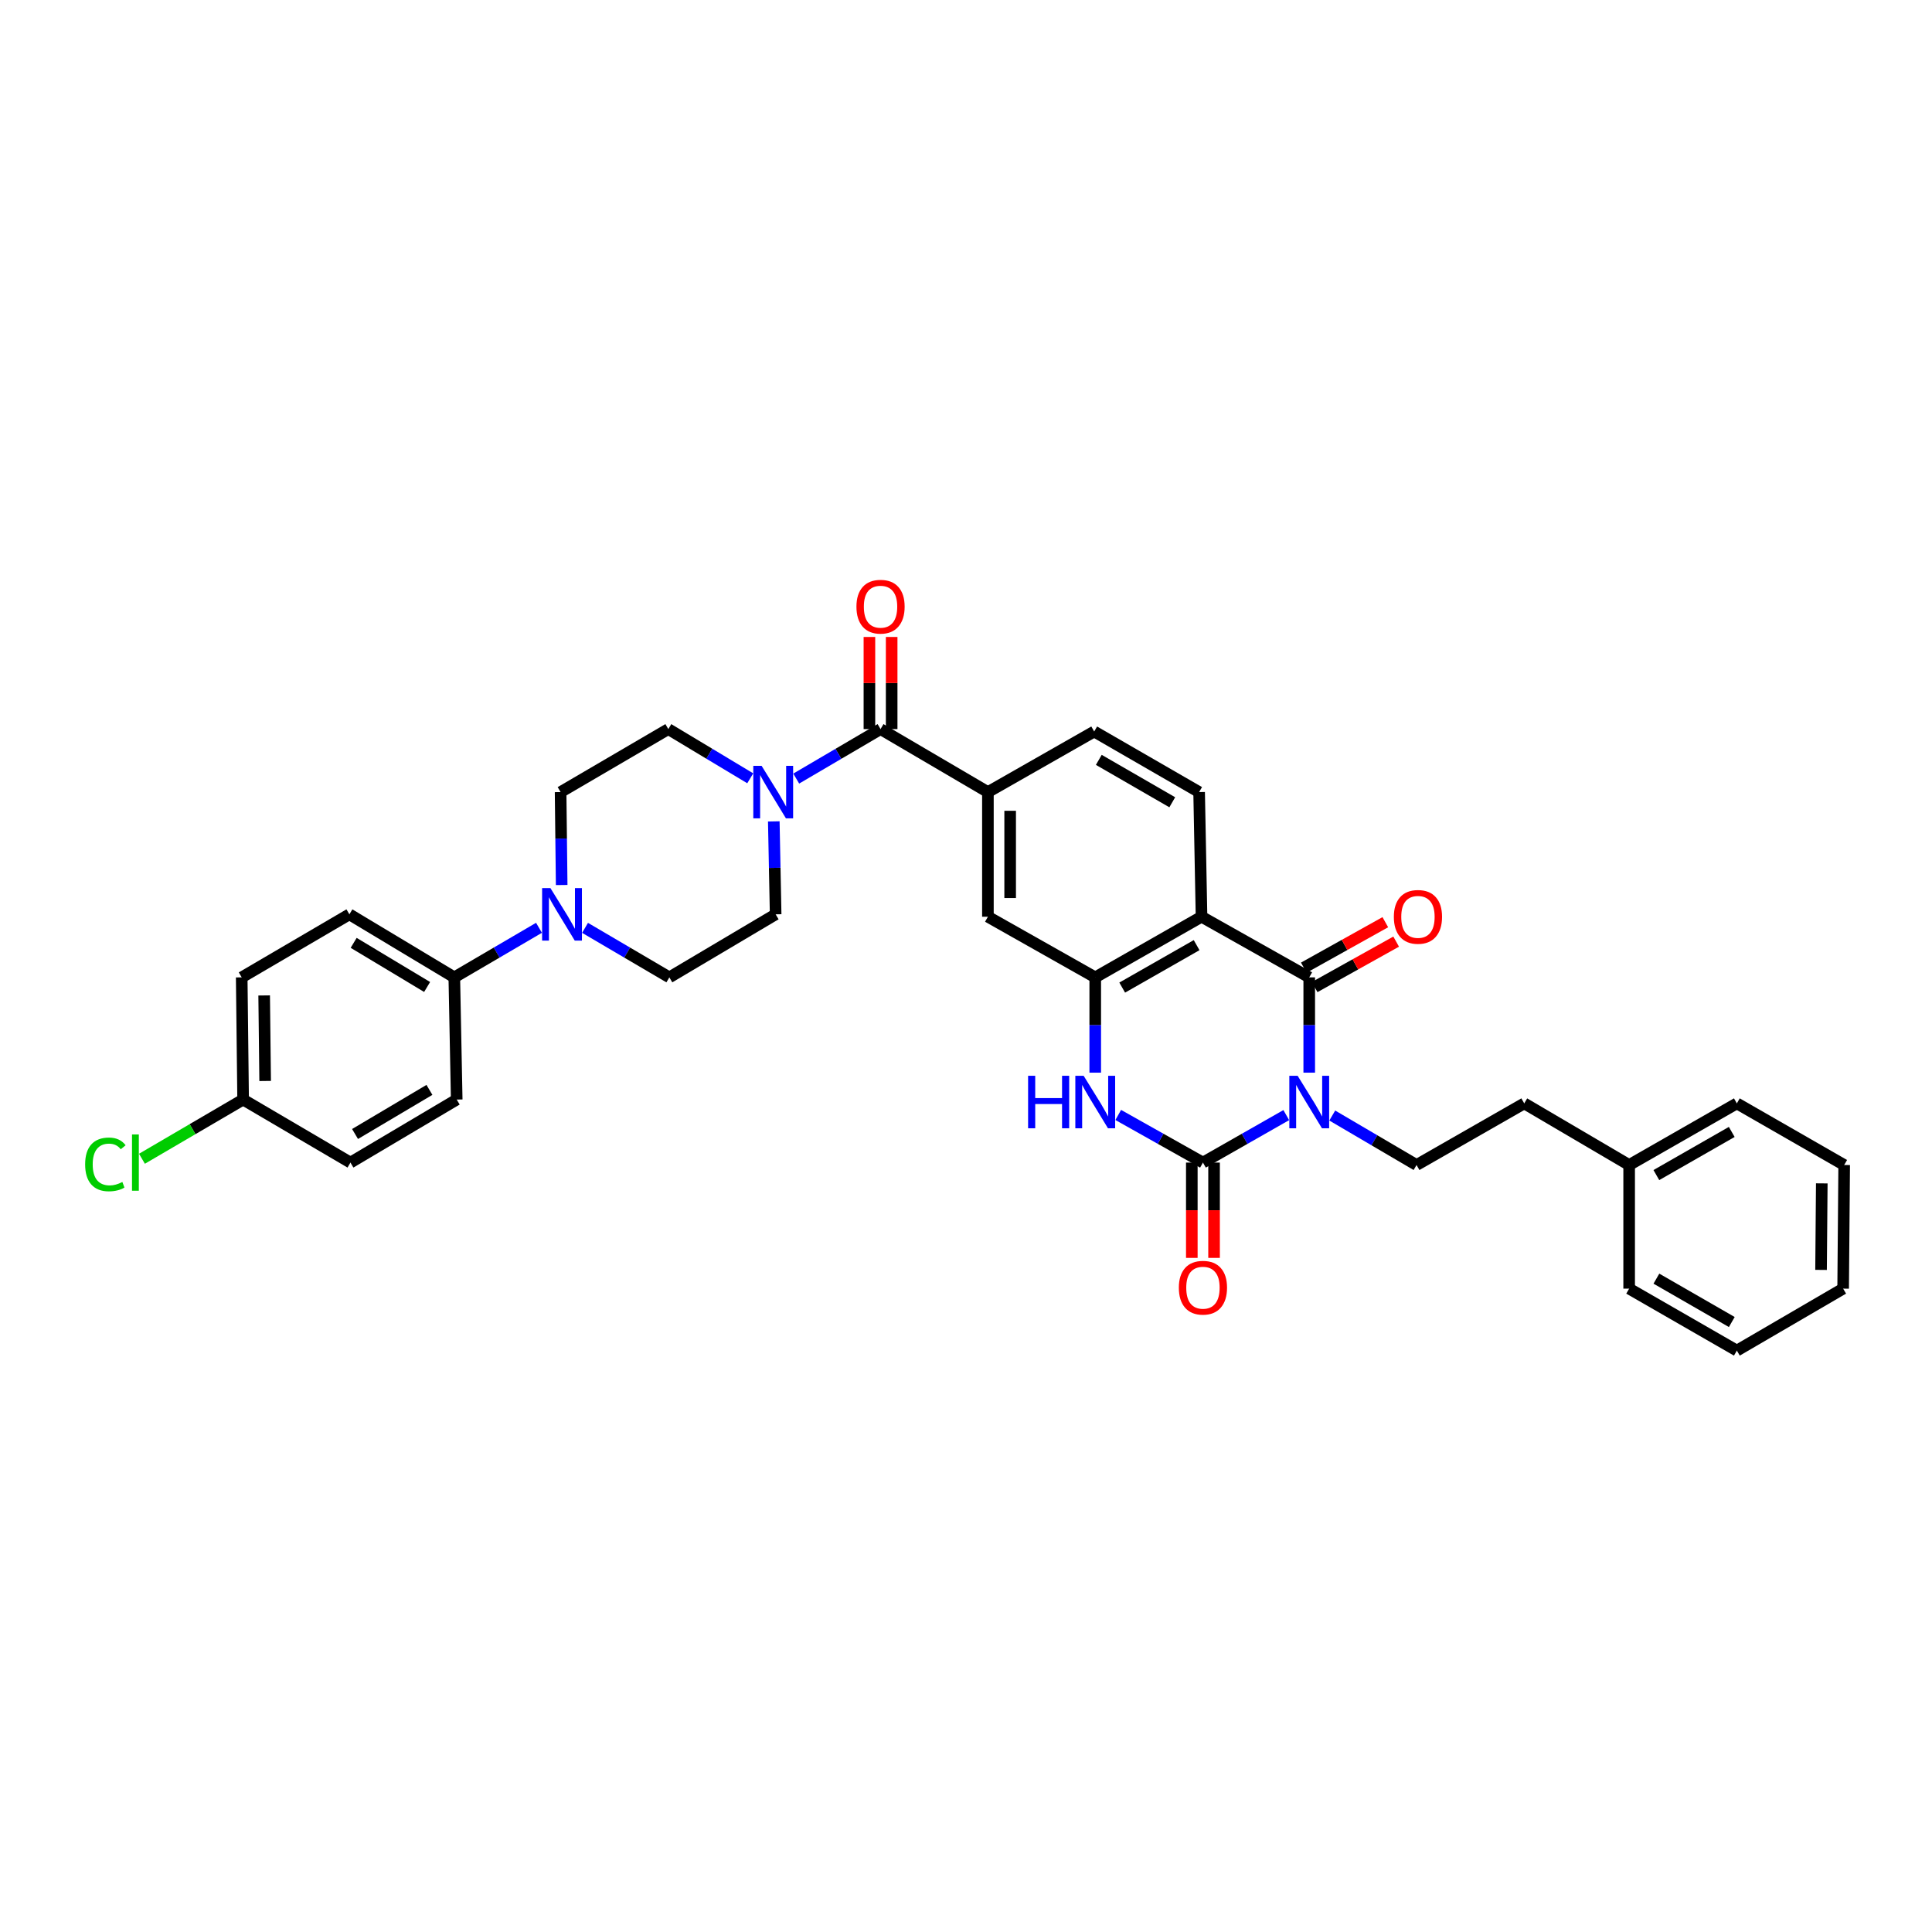 <?xml version='1.0' encoding='iso-8859-1'?>
<svg version='1.1' baseProfile='full'
              xmlns='http://www.w3.org/2000/svg'
                      xmlns:rdkit='http://www.rdkit.org/xml'
                      xmlns:xlink='http://www.w3.org/1999/xlink'
                  xml:space='preserve'
width='1000px' height='1000px' viewBox='0 0 1000 1000'>
<!-- END OF HEADER -->
<rect style='opacity:1.0;fill:#FFFFFF;stroke:none' width='1000' height='1000' x='0' y='0'> </rect>
<path class='bond-0' d='M 665.769,577.179 L 644.205,589.464' style='fill:none;fill-rule:evenodd;stroke:#0000FF;stroke-width:6px;stroke-linecap:butt;stroke-linejoin:miter;stroke-opacity:1' />
<path class='bond-0' d='M 644.205,589.464 L 622.64,601.749' style='fill:none;fill-rule:evenodd;stroke:#000000;stroke-width:6px;stroke-linecap:butt;stroke-linejoin:miter;stroke-opacity:1' />
<path class='bond-1' d='M 677.657,555.207 L 677.657,530.545' style='fill:none;fill-rule:evenodd;stroke:#0000FF;stroke-width:6px;stroke-linecap:butt;stroke-linejoin:miter;stroke-opacity:1' />
<path class='bond-1' d='M 677.657,530.545 L 677.657,505.884' style='fill:none;fill-rule:evenodd;stroke:#000000;stroke-width:6px;stroke-linecap:butt;stroke-linejoin:miter;stroke-opacity:1' />
<path class='bond-9' d='M 689.572,577.4 L 711.385,590.205' style='fill:none;fill-rule:evenodd;stroke:#0000FF;stroke-width:6px;stroke-linecap:butt;stroke-linejoin:miter;stroke-opacity:1' />
<path class='bond-9' d='M 711.385,590.205 L 733.198,603.01' style='fill:none;fill-rule:evenodd;stroke:#000000;stroke-width:6px;stroke-linecap:butt;stroke-linejoin:miter;stroke-opacity:1' />
<path class='bond-3' d='M 622.64,601.749 L 600.719,589.424' style='fill:none;fill-rule:evenodd;stroke:#000000;stroke-width:6px;stroke-linecap:butt;stroke-linejoin:miter;stroke-opacity:1' />
<path class='bond-3' d='M 600.719,589.424 L 578.798,577.099' style='fill:none;fill-rule:evenodd;stroke:#0000FF;stroke-width:6px;stroke-linecap:butt;stroke-linejoin:miter;stroke-opacity:1' />
<path class='bond-12' d='M 616.883,601.749 L 616.883,626.415' style='fill:none;fill-rule:evenodd;stroke:#000000;stroke-width:6px;stroke-linecap:butt;stroke-linejoin:miter;stroke-opacity:1' />
<path class='bond-12' d='M 616.883,626.415 L 616.883,651.081' style='fill:none;fill-rule:evenodd;stroke:#FF0000;stroke-width:6px;stroke-linecap:butt;stroke-linejoin:miter;stroke-opacity:1' />
<path class='bond-12' d='M 628.397,601.749 L 628.397,626.415' style='fill:none;fill-rule:evenodd;stroke:#000000;stroke-width:6px;stroke-linecap:butt;stroke-linejoin:miter;stroke-opacity:1' />
<path class='bond-12' d='M 628.397,626.415 L 628.397,651.081' style='fill:none;fill-rule:evenodd;stroke:#FF0000;stroke-width:6px;stroke-linecap:butt;stroke-linejoin:miter;stroke-opacity:1' />
<path class='bond-2' d='M 677.657,505.884 L 621.911,474.496' style='fill:none;fill-rule:evenodd;stroke:#000000;stroke-width:6px;stroke-linecap:butt;stroke-linejoin:miter;stroke-opacity:1' />
<path class='bond-13' d='M 680.461,510.912 L 701.555,499.146' style='fill:none;fill-rule:evenodd;stroke:#000000;stroke-width:6px;stroke-linecap:butt;stroke-linejoin:miter;stroke-opacity:1' />
<path class='bond-13' d='M 701.555,499.146 L 722.648,487.38' style='fill:none;fill-rule:evenodd;stroke:#FF0000;stroke-width:6px;stroke-linecap:butt;stroke-linejoin:miter;stroke-opacity:1' />
<path class='bond-13' d='M 674.853,500.856 L 695.946,489.09' style='fill:none;fill-rule:evenodd;stroke:#000000;stroke-width:6px;stroke-linecap:butt;stroke-linejoin:miter;stroke-opacity:1' />
<path class='bond-13' d='M 695.946,489.09 L 717.039,477.325' style='fill:none;fill-rule:evenodd;stroke:#FF0000;stroke-width:6px;stroke-linecap:butt;stroke-linejoin:miter;stroke-opacity:1' />
<path class='bond-4' d='M 621.911,474.496 L 566.894,505.884' style='fill:none;fill-rule:evenodd;stroke:#000000;stroke-width:6px;stroke-linecap:butt;stroke-linejoin:miter;stroke-opacity:1' />
<path class='bond-4' d='M 619.364,489.205 L 580.852,511.177' style='fill:none;fill-rule:evenodd;stroke:#000000;stroke-width:6px;stroke-linecap:butt;stroke-linejoin:miter;stroke-opacity:1' />
<path class='bond-11' d='M 621.911,474.496 L 620.664,409.987' style='fill:none;fill-rule:evenodd;stroke:#000000;stroke-width:6px;stroke-linecap:butt;stroke-linejoin:miter;stroke-opacity:1' />
<path class='bond-34' d='M 566.894,555.207 L 566.894,530.545' style='fill:none;fill-rule:evenodd;stroke:#0000FF;stroke-width:6px;stroke-linecap:butt;stroke-linejoin:miter;stroke-opacity:1' />
<path class='bond-34' d='M 566.894,530.545 L 566.894,505.884' style='fill:none;fill-rule:evenodd;stroke:#000000;stroke-width:6px;stroke-linecap:butt;stroke-linejoin:miter;stroke-opacity:1' />
<path class='bond-10' d='M 566.894,505.884 L 511.34,474.496' style='fill:none;fill-rule:evenodd;stroke:#000000;stroke-width:6px;stroke-linecap:butt;stroke-linejoin:miter;stroke-opacity:1' />
<path class='bond-5' d='M 455.766,377.377 L 511.34,409.987' style='fill:none;fill-rule:evenodd;stroke:#000000;stroke-width:6px;stroke-linecap:butt;stroke-linejoin:miter;stroke-opacity:1' />
<path class='bond-6' d='M 455.766,377.377 L 433.947,390.185' style='fill:none;fill-rule:evenodd;stroke:#000000;stroke-width:6px;stroke-linecap:butt;stroke-linejoin:miter;stroke-opacity:1' />
<path class='bond-6' d='M 433.947,390.185 L 412.127,402.992' style='fill:none;fill-rule:evenodd;stroke:#0000FF;stroke-width:6px;stroke-linecap:butt;stroke-linejoin:miter;stroke-opacity:1' />
<path class='bond-20' d='M 461.523,377.377 L 461.523,353.533' style='fill:none;fill-rule:evenodd;stroke:#000000;stroke-width:6px;stroke-linecap:butt;stroke-linejoin:miter;stroke-opacity:1' />
<path class='bond-20' d='M 461.523,353.533 L 461.523,329.69' style='fill:none;fill-rule:evenodd;stroke:#FF0000;stroke-width:6px;stroke-linecap:butt;stroke-linejoin:miter;stroke-opacity:1' />
<path class='bond-20' d='M 450.009,377.377 L 450.009,353.533' style='fill:none;fill-rule:evenodd;stroke:#000000;stroke-width:6px;stroke-linecap:butt;stroke-linejoin:miter;stroke-opacity:1' />
<path class='bond-20' d='M 450.009,353.533 L 450.009,329.69' style='fill:none;fill-rule:evenodd;stroke:#FF0000;stroke-width:6px;stroke-linecap:butt;stroke-linejoin:miter;stroke-opacity:1' />
<path class='bond-16' d='M 400.514,425.155 L 400.993,449.205' style='fill:none;fill-rule:evenodd;stroke:#0000FF;stroke-width:6px;stroke-linecap:butt;stroke-linejoin:miter;stroke-opacity:1' />
<path class='bond-16' d='M 400.993,449.205 L 401.472,473.255' style='fill:none;fill-rule:evenodd;stroke:#000000;stroke-width:6px;stroke-linecap:butt;stroke-linejoin:miter;stroke-opacity:1' />
<path class='bond-17' d='M 388.324,402.846 L 367.121,390.112' style='fill:none;fill-rule:evenodd;stroke:#0000FF;stroke-width:6px;stroke-linecap:butt;stroke-linejoin:miter;stroke-opacity:1' />
<path class='bond-17' d='M 367.121,390.112 L 345.918,377.377' style='fill:none;fill-rule:evenodd;stroke:#000000;stroke-width:6px;stroke-linecap:butt;stroke-linejoin:miter;stroke-opacity:1' />
<path class='bond-7' d='M 290.725,458.087 L 290.445,434.037' style='fill:none;fill-rule:evenodd;stroke:#0000FF;stroke-width:6px;stroke-linecap:butt;stroke-linejoin:miter;stroke-opacity:1' />
<path class='bond-7' d='M 290.445,434.037 L 290.166,409.987' style='fill:none;fill-rule:evenodd;stroke:#000000;stroke-width:6px;stroke-linecap:butt;stroke-linejoin:miter;stroke-opacity:1' />
<path class='bond-14' d='M 278.981,480.231 L 257.065,493.058' style='fill:none;fill-rule:evenodd;stroke:#0000FF;stroke-width:6px;stroke-linecap:butt;stroke-linejoin:miter;stroke-opacity:1' />
<path class='bond-14' d='M 257.065,493.058 L 235.149,505.884' style='fill:none;fill-rule:evenodd;stroke:#000000;stroke-width:6px;stroke-linecap:butt;stroke-linejoin:miter;stroke-opacity:1' />
<path class='bond-37' d='M 302.817,480.253 L 324.636,493.069' style='fill:none;fill-rule:evenodd;stroke:#0000FF;stroke-width:6px;stroke-linecap:butt;stroke-linejoin:miter;stroke-opacity:1' />
<path class='bond-37' d='M 324.636,493.069 L 346.455,505.884' style='fill:none;fill-rule:evenodd;stroke:#000000;stroke-width:6px;stroke-linecap:butt;stroke-linejoin:miter;stroke-opacity:1' />
<path class='bond-8' d='M 511.34,409.987 L 566.35,378.631' style='fill:none;fill-rule:evenodd;stroke:#000000;stroke-width:6px;stroke-linecap:butt;stroke-linejoin:miter;stroke-opacity:1' />
<path class='bond-35' d='M 511.34,409.987 L 511.34,474.496' style='fill:none;fill-rule:evenodd;stroke:#000000;stroke-width:6px;stroke-linecap:butt;stroke-linejoin:miter;stroke-opacity:1' />
<path class='bond-35' d='M 522.854,419.663 L 522.854,464.82' style='fill:none;fill-rule:evenodd;stroke:#000000;stroke-width:6px;stroke-linecap:butt;stroke-linejoin:miter;stroke-opacity:1' />
<path class='bond-23' d='M 733.198,603.01 L 788.945,571.11' style='fill:none;fill-rule:evenodd;stroke:#000000;stroke-width:6px;stroke-linecap:butt;stroke-linejoin:miter;stroke-opacity:1' />
<path class='bond-15' d='M 620.664,409.987 L 566.35,378.631' style='fill:none;fill-rule:evenodd;stroke:#000000;stroke-width:6px;stroke-linecap:butt;stroke-linejoin:miter;stroke-opacity:1' />
<path class='bond-15' d='M 606.76,415.255 L 568.741,393.305' style='fill:none;fill-rule:evenodd;stroke:#000000;stroke-width:6px;stroke-linecap:butt;stroke-linejoin:miter;stroke-opacity:1' />
<path class='bond-21' d='M 235.149,505.884 L 180.842,473.255' style='fill:none;fill-rule:evenodd;stroke:#000000;stroke-width:6px;stroke-linecap:butt;stroke-linejoin:miter;stroke-opacity:1' />
<path class='bond-21' d='M 221.073,510.859 L 183.058,488.019' style='fill:none;fill-rule:evenodd;stroke:#000000;stroke-width:6px;stroke-linecap:butt;stroke-linejoin:miter;stroke-opacity:1' />
<path class='bond-22' d='M 235.149,505.884 L 236.396,569.133' style='fill:none;fill-rule:evenodd;stroke:#000000;stroke-width:6px;stroke-linecap:butt;stroke-linejoin:miter;stroke-opacity:1' />
<path class='bond-18' d='M 401.472,473.255 L 346.455,505.884' style='fill:none;fill-rule:evenodd;stroke:#000000;stroke-width:6px;stroke-linecap:butt;stroke-linejoin:miter;stroke-opacity:1' />
<path class='bond-19' d='M 345.918,377.377 L 290.166,409.987' style='fill:none;fill-rule:evenodd;stroke:#000000;stroke-width:6px;stroke-linecap:butt;stroke-linejoin:miter;stroke-opacity:1' />
<path class='bond-25' d='M 180.842,473.255 L 125.108,505.884' style='fill:none;fill-rule:evenodd;stroke:#000000;stroke-width:6px;stroke-linecap:butt;stroke-linejoin:miter;stroke-opacity:1' />
<path class='bond-26' d='M 236.396,569.133 L 181.392,601.749' style='fill:none;fill-rule:evenodd;stroke:#000000;stroke-width:6px;stroke-linecap:butt;stroke-linejoin:miter;stroke-opacity:1' />
<path class='bond-26' d='M 222.273,564.122 L 183.77,586.953' style='fill:none;fill-rule:evenodd;stroke:#000000;stroke-width:6px;stroke-linecap:butt;stroke-linejoin:miter;stroke-opacity:1' />
<path class='bond-28' d='M 788.945,571.11 L 843.245,603.01' style='fill:none;fill-rule:evenodd;stroke:#000000;stroke-width:6px;stroke-linecap:butt;stroke-linejoin:miter;stroke-opacity:1' />
<path class='bond-24' d='M 125.838,569.133 L 181.392,601.749' style='fill:none;fill-rule:evenodd;stroke:#000000;stroke-width:6px;stroke-linecap:butt;stroke-linejoin:miter;stroke-opacity:1' />
<path class='bond-27' d='M 125.838,569.133 L 99.655,584.453' style='fill:none;fill-rule:evenodd;stroke:#000000;stroke-width:6px;stroke-linecap:butt;stroke-linejoin:miter;stroke-opacity:1' />
<path class='bond-27' d='M 99.655,584.453 L 73.472,599.772' style='fill:none;fill-rule:evenodd;stroke:#00CC00;stroke-width:6px;stroke-linecap:butt;stroke-linejoin:miter;stroke-opacity:1' />
<path class='bond-38' d='M 125.838,569.133 L 125.108,505.884' style='fill:none;fill-rule:evenodd;stroke:#000000;stroke-width:6px;stroke-linecap:butt;stroke-linejoin:miter;stroke-opacity:1' />
<path class='bond-38' d='M 137.241,559.513 L 136.731,515.239' style='fill:none;fill-rule:evenodd;stroke:#000000;stroke-width:6px;stroke-linecap:butt;stroke-linejoin:miter;stroke-opacity:1' />
<path class='bond-29' d='M 843.245,603.01 L 898.991,571.11' style='fill:none;fill-rule:evenodd;stroke:#000000;stroke-width:6px;stroke-linecap:butt;stroke-linejoin:miter;stroke-opacity:1' />
<path class='bond-29' d='M 857.326,608.218 L 896.348,585.888' style='fill:none;fill-rule:evenodd;stroke:#000000;stroke-width:6px;stroke-linecap:butt;stroke-linejoin:miter;stroke-opacity:1' />
<path class='bond-30' d='M 843.245,603.01 L 843.245,666.994' style='fill:none;fill-rule:evenodd;stroke:#000000;stroke-width:6px;stroke-linecap:butt;stroke-linejoin:miter;stroke-opacity:1' />
<path class='bond-32' d='M 898.991,571.11 L 954.545,603.01' style='fill:none;fill-rule:evenodd;stroke:#000000;stroke-width:6px;stroke-linecap:butt;stroke-linejoin:miter;stroke-opacity:1' />
<path class='bond-31' d='M 843.245,666.994 L 898.991,699.067' style='fill:none;fill-rule:evenodd;stroke:#000000;stroke-width:6px;stroke-linecap:butt;stroke-linejoin:miter;stroke-opacity:1' />
<path class='bond-31' d='M 857.349,661.825 L 896.371,684.276' style='fill:none;fill-rule:evenodd;stroke:#000000;stroke-width:6px;stroke-linecap:butt;stroke-linejoin:miter;stroke-opacity:1' />
<path class='bond-33' d='M 898.991,699.067 L 954.008,666.994' style='fill:none;fill-rule:evenodd;stroke:#000000;stroke-width:6px;stroke-linecap:butt;stroke-linejoin:miter;stroke-opacity:1' />
<path class='bond-36' d='M 954.545,603.01 L 954.008,666.994' style='fill:none;fill-rule:evenodd;stroke:#000000;stroke-width:6px;stroke-linecap:butt;stroke-linejoin:miter;stroke-opacity:1' />
<path class='bond-36' d='M 942.951,612.511 L 942.575,657.3' style='fill:none;fill-rule:evenodd;stroke:#000000;stroke-width:6px;stroke-linecap:butt;stroke-linejoin:miter;stroke-opacity:1' />
<path  class='atom-0' d='M 671.651 556.82
L 680.555 571.212
Q 681.437 572.632, 682.857 575.204
Q 684.277 577.775, 684.354 577.929
L 684.354 556.82
L 687.962 556.82
L 687.962 583.993
L 684.239 583.993
L 674.683 568.257
Q 673.57 566.415, 672.38 564.304
Q 671.228 562.193, 670.883 561.541
L 670.883 583.993
L 667.352 583.993
L 667.352 556.82
L 671.651 556.82
' fill='#0000FF'/>
<path  class='atom-4' d='M 532.141 556.82
L 535.826 556.82
L 535.826 568.372
L 549.719 568.372
L 549.719 556.82
L 553.404 556.82
L 553.404 583.993
L 549.719 583.993
L 549.719 571.442
L 535.826 571.442
L 535.826 583.993
L 532.141 583.993
L 532.141 556.82
' fill='#0000FF'/>
<path  class='atom-4' d='M 560.888 556.82
L 569.792 571.212
Q 570.674 572.632, 572.094 575.204
Q 573.514 577.775, 573.591 577.929
L 573.591 556.82
L 577.199 556.82
L 577.199 583.993
L 573.476 583.993
L 563.92 568.257
Q 562.807 566.415, 561.617 564.304
Q 560.465 562.193, 560.12 561.541
L 560.12 583.993
L 556.589 583.993
L 556.589 556.82
L 560.888 556.82
' fill='#0000FF'/>
<path  class='atom-7' d='M 394.206 396.4
L 403.11 410.793
Q 403.993 412.213, 405.413 414.784
Q 406.833 417.355, 406.909 417.509
L 406.909 396.4
L 410.517 396.4
L 410.517 423.573
L 406.794 423.573
L 397.238 407.837
Q 396.125 405.995, 394.935 403.884
Q 393.784 401.773, 393.438 401.121
L 393.438 423.573
L 389.907 423.573
L 389.907 396.4
L 394.206 396.4
' fill='#0000FF'/>
<path  class='atom-8' d='M 284.895 459.669
L 293.799 474.061
Q 294.681 475.481, 296.102 478.052
Q 297.522 480.624, 297.598 480.777
L 297.598 459.669
L 301.206 459.669
L 301.206 486.841
L 297.483 486.841
L 287.927 471.106
Q 286.814 469.264, 285.624 467.153
Q 284.473 465.042, 284.127 464.389
L 284.127 486.841
L 280.596 486.841
L 280.596 459.669
L 284.895 459.669
' fill='#0000FF'/>
<path  class='atom-13' d='M 610.167 666.515
Q 610.167 659.99, 613.391 656.344
Q 616.615 652.698, 622.64 652.698
Q 628.666 652.698, 631.89 656.344
Q 635.113 659.99, 635.113 666.515
Q 635.113 673.116, 631.851 676.877
Q 628.589 680.6, 622.64 680.6
Q 616.653 680.6, 613.391 676.877
Q 610.167 673.154, 610.167 666.515
M 622.64 677.53
Q 626.785 677.53, 629.011 674.766
Q 631.276 671.965, 631.276 666.515
Q 631.276 661.18, 629.011 658.493
Q 626.785 655.768, 622.64 655.768
Q 618.495 655.768, 616.231 658.455
Q 614.005 661.142, 614.005 666.515
Q 614.005 672.003, 616.231 674.766
Q 618.495 677.53, 622.64 677.53
' fill='#FF0000'/>
<path  class='atom-14' d='M 721.454 474.573
Q 721.454 468.048, 724.678 464.402
Q 727.902 460.756, 733.928 460.756
Q 739.953 460.756, 743.177 464.402
Q 746.401 468.048, 746.401 474.573
Q 746.401 481.174, 743.139 484.935
Q 739.876 488.658, 733.928 488.658
Q 727.94 488.658, 724.678 484.935
Q 721.454 481.212, 721.454 474.573
M 733.928 485.588
Q 738.073 485.588, 740.299 482.824
Q 742.563 480.023, 742.563 474.573
Q 742.563 469.238, 740.299 466.551
Q 738.073 463.827, 733.928 463.827
Q 729.783 463.827, 727.518 466.513
Q 725.292 469.2, 725.292 474.573
Q 725.292 480.061, 727.518 482.824
Q 729.783 485.588, 733.928 485.588
' fill='#FF0000'/>
<path  class='atom-21' d='M 443.293 314.019
Q 443.293 307.494, 446.517 303.848
Q 449.741 300.202, 455.766 300.202
Q 461.792 300.202, 465.016 303.848
Q 468.24 307.494, 468.24 314.019
Q 468.24 320.62, 464.977 324.381
Q 461.715 328.104, 455.766 328.104
Q 449.779 328.104, 446.517 324.381
Q 443.293 320.658, 443.293 314.019
M 455.766 325.034
Q 459.911 325.034, 462.137 322.27
Q 464.402 319.469, 464.402 314.019
Q 464.402 308.684, 462.137 305.997
Q 459.911 303.273, 455.766 303.273
Q 451.621 303.273, 449.357 305.959
Q 447.131 308.646, 447.131 314.019
Q 447.131 319.507, 449.357 322.27
Q 451.621 325.034, 455.766 325.034
' fill='#FF0000'/>
<path  class='atom-28' d='M 44.07 602.69
Q 44.07 595.935, 47.217 592.404
Q 50.403 588.835, 56.428 588.835
Q 62.032 588.835, 65.025 592.788
L 62.492 594.86
Q 60.305 591.982, 56.428 591.982
Q 52.322 591.982, 50.134 594.745
Q 47.985 597.47, 47.985 602.69
Q 47.985 608.063, 50.211 610.826
Q 52.475 613.589, 56.85 613.589
Q 59.844 613.589, 63.337 611.786
L 64.411 614.664
Q 62.991 615.585, 60.842 616.122
Q 58.693 616.66, 56.313 616.66
Q 50.403 616.66, 47.217 613.052
Q 44.07 609.444, 44.07 602.69
' fill='#00CC00'/>
<path  class='atom-28' d='M 68.326 587.184
L 71.857 587.184
L 71.857 616.314
L 68.326 616.314
L 68.326 587.184
' fill='#00CC00'/>
</svg>
